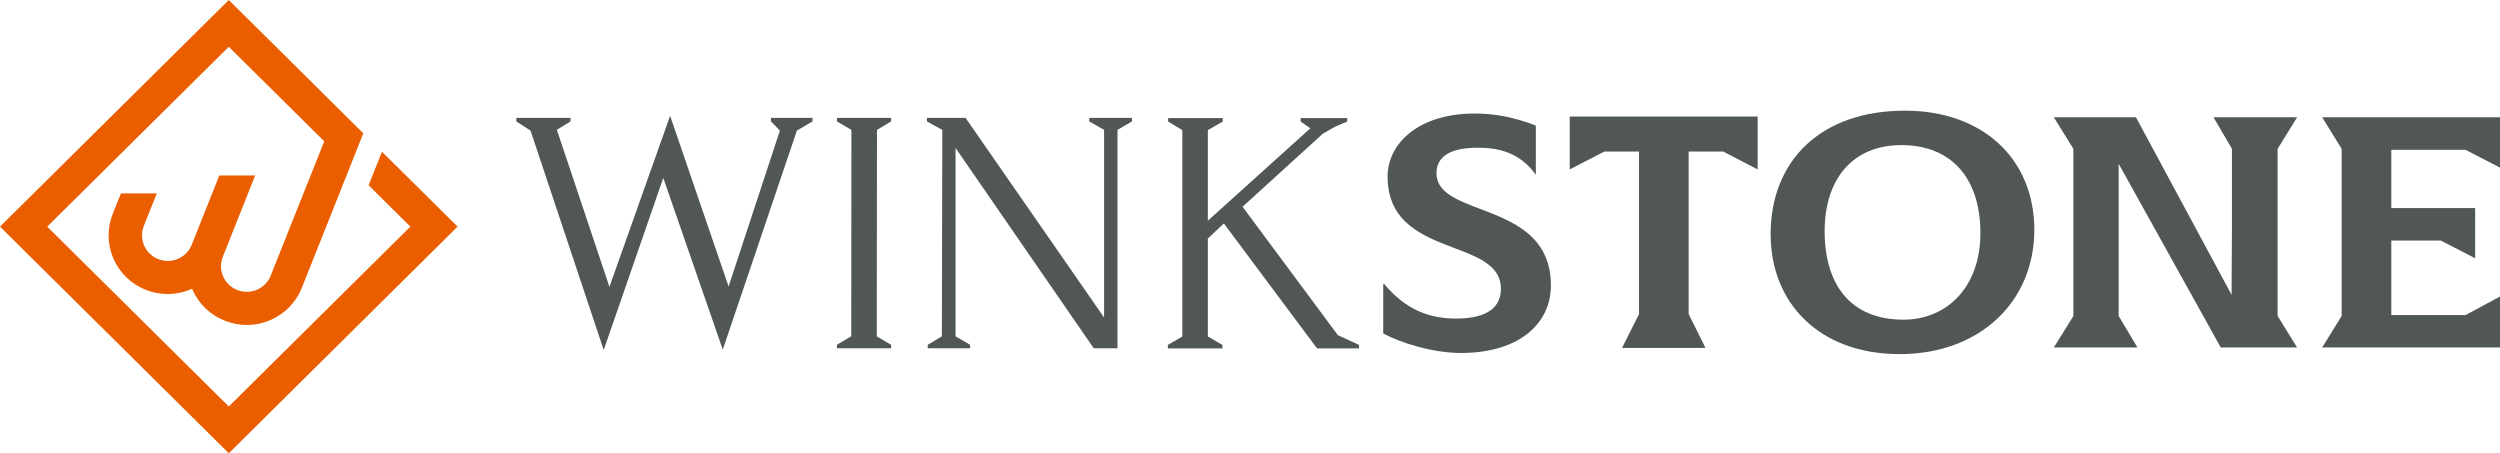 <svg width="353" height="64" viewBox="0 0 353 64" fill="none" xmlns="http://www.w3.org/2000/svg">
<g clip-path="url(#clip0_2633_23)">
<path d="M195.312 47.085V40.111L195.416 40.07C198.48 43.721 201.803 45.069 205.998 44.976C210.141 44.884 211.927 43.289 211.927 40.769C211.927 37.539 208.812 36.326 205.333 35.019C200.889 33.332 195.925 31.419 195.925 24.918C195.925 20.29 200.276 16.031 208.199 16.031C210.858 16.031 213.568 16.453 216.86 17.729V24.682C214.669 21.596 211.678 20.855 208.708 20.855C204.835 20.855 202.831 22.069 202.831 24.445C202.831 27.161 205.697 28.241 209.02 29.506C213.568 31.234 218.988 33.291 218.988 40.306C218.988 45.491 214.793 49.749 206.507 49.842C202.363 49.893 197.618 48.35 195.312 47.085Z" fill="#515757"/>
<path d="M248.18 23.921L243.31 21.401H238.44V44.349L240.818 49.132H229.032L231.43 44.349V21.401H226.519L221.648 23.921V16.453H228.668H241.14H248.18V23.921Z" fill="#515757"/>
<path d="M250.008 33.122C250.008 22.599 257.173 15.625 268.98 15.625C279.935 15.625 287.246 22.404 287.246 32.463C287.246 42.523 279.624 50.001 268.222 50.001C256.82 50.001 250.018 42.708 250.018 33.122M279.634 32.937C279.634 25.037 275.439 20.49 268.481 20.49C261.524 20.49 257.64 25.356 257.64 32.648C257.64 40.322 261.43 45.136 268.741 45.136C275.023 45.136 279.634 40.414 279.634 32.926" fill="#515757"/>
<path d="M292.762 44.613V21.016L290 16.562H301.599L315.099 41.63L315.15 32.002V21.016L312.544 16.562H324.351L321.599 21.016V44.613L324.351 49.066H313.572L299.159 23.135V44.613L301.807 49.066H290L292.762 44.613Z" fill="#515757"/>
<path d="M353 41.866V49.066H345.928H327.891L330.642 44.613V21.016L327.891 16.562H346.239H353V23.67L348.129 21.15H337.652V29.379H341.535H349.49V36.466L344.64 33.967H337.652V44.489H348.129L353 41.866Z" fill="#515757"/>
<path d="M114.723 17.144L112.522 18.44L102.055 49.37L93.654 25.126L85.243 49.421L74.91 18.44L72.906 17.144V16.64H80.559V17.144L78.628 18.326L86.053 40.503L94.62 16.352L102.875 40.452L110.123 18.44L108.856 17.144V16.64H114.723V17.144Z" fill="#515757"/>
<path d="M118.172 16.641H125.825V17.145L123.831 18.338L123.8 47.499L125.825 48.682V49.175H118.172V48.682L120.197 47.478L120.218 18.338L118.172 17.145V16.641Z" fill="#515757"/>
<path d="M136.978 48.682V49.175H130.997V48.682L132.991 47.489L133.053 18.338L130.883 17.145V16.641H136.335L155.898 44.835V18.338L153.801 17.145V16.641H159.834V17.145L157.788 18.338V49.175H154.434L134.922 20.889V47.489L136.978 48.682Z" fill="#515757"/>
<path d="M172.604 48.703V49.197H164.898V48.703L166.944 47.51V18.369L164.94 17.166V16.672H172.655V17.166L170.547 18.369V31.165L185.023 18.112L183.642 17.166V16.672H190.225V17.166L188.554 17.865L186.768 18.894L175.449 29.19L188.907 47.324L191.897 48.703V49.197H190.599H185.968L172.811 31.556L170.547 33.675V47.51L172.604 48.703Z" fill="#515757"/>
<path d="M53.935 21.426L53.572 22.331L53.344 22.907L52.045 26.157L57.944 32L32.305 57.396L6.667 32L13.375 25.355L16.791 21.971L32.305 6.604L44.299 18.484L45.784 19.955L44.611 22.897L42.087 29.223L38.224 38.922C37.871 39.817 37.175 40.527 36.293 40.908C35.4 41.288 34.413 41.309 33.51 40.949C32.606 40.599 31.89 39.92 31.506 39.036C31.121 38.151 31.101 37.174 31.454 36.279L35.794 25.366L36.033 24.779H30.966L27.072 34.561C26.718 35.456 26.023 36.166 25.14 36.546C24.247 36.927 23.261 36.948 22.357 36.588C21.454 36.238 20.748 35.559 20.353 34.674C19.969 33.79 19.948 32.813 20.301 31.918L22.139 27.309H17.072L15.919 30.2C15.099 32.257 15.14 34.51 16.023 36.536C16.916 38.562 18.546 40.126 20.623 40.939C21.63 41.33 22.658 41.515 23.676 41.515C24.881 41.515 26.054 41.247 27.134 40.764C27.155 40.805 27.155 40.856 27.175 40.898C28.069 42.924 29.699 44.487 31.776 45.3C32.773 45.691 33.811 45.886 34.849 45.886C35.981 45.886 37.103 45.66 38.172 45.197C40.218 44.312 41.796 42.697 42.617 40.64L43.468 38.501L46.48 30.941L49.418 23.555L49.678 22.897L49.709 22.825L51.298 18.823L50.997 18.525L50.955 18.484L32.305 0L0 32L32.305 64L64.61 32L53.925 21.416L53.935 21.426Z" fill="#EA5E00"/>
</g>
<defs>
<clipPath id="clip0_2633_23">
<rect width="353" height="64" fill="white"/>
</clipPath>
</defs>
</svg>
